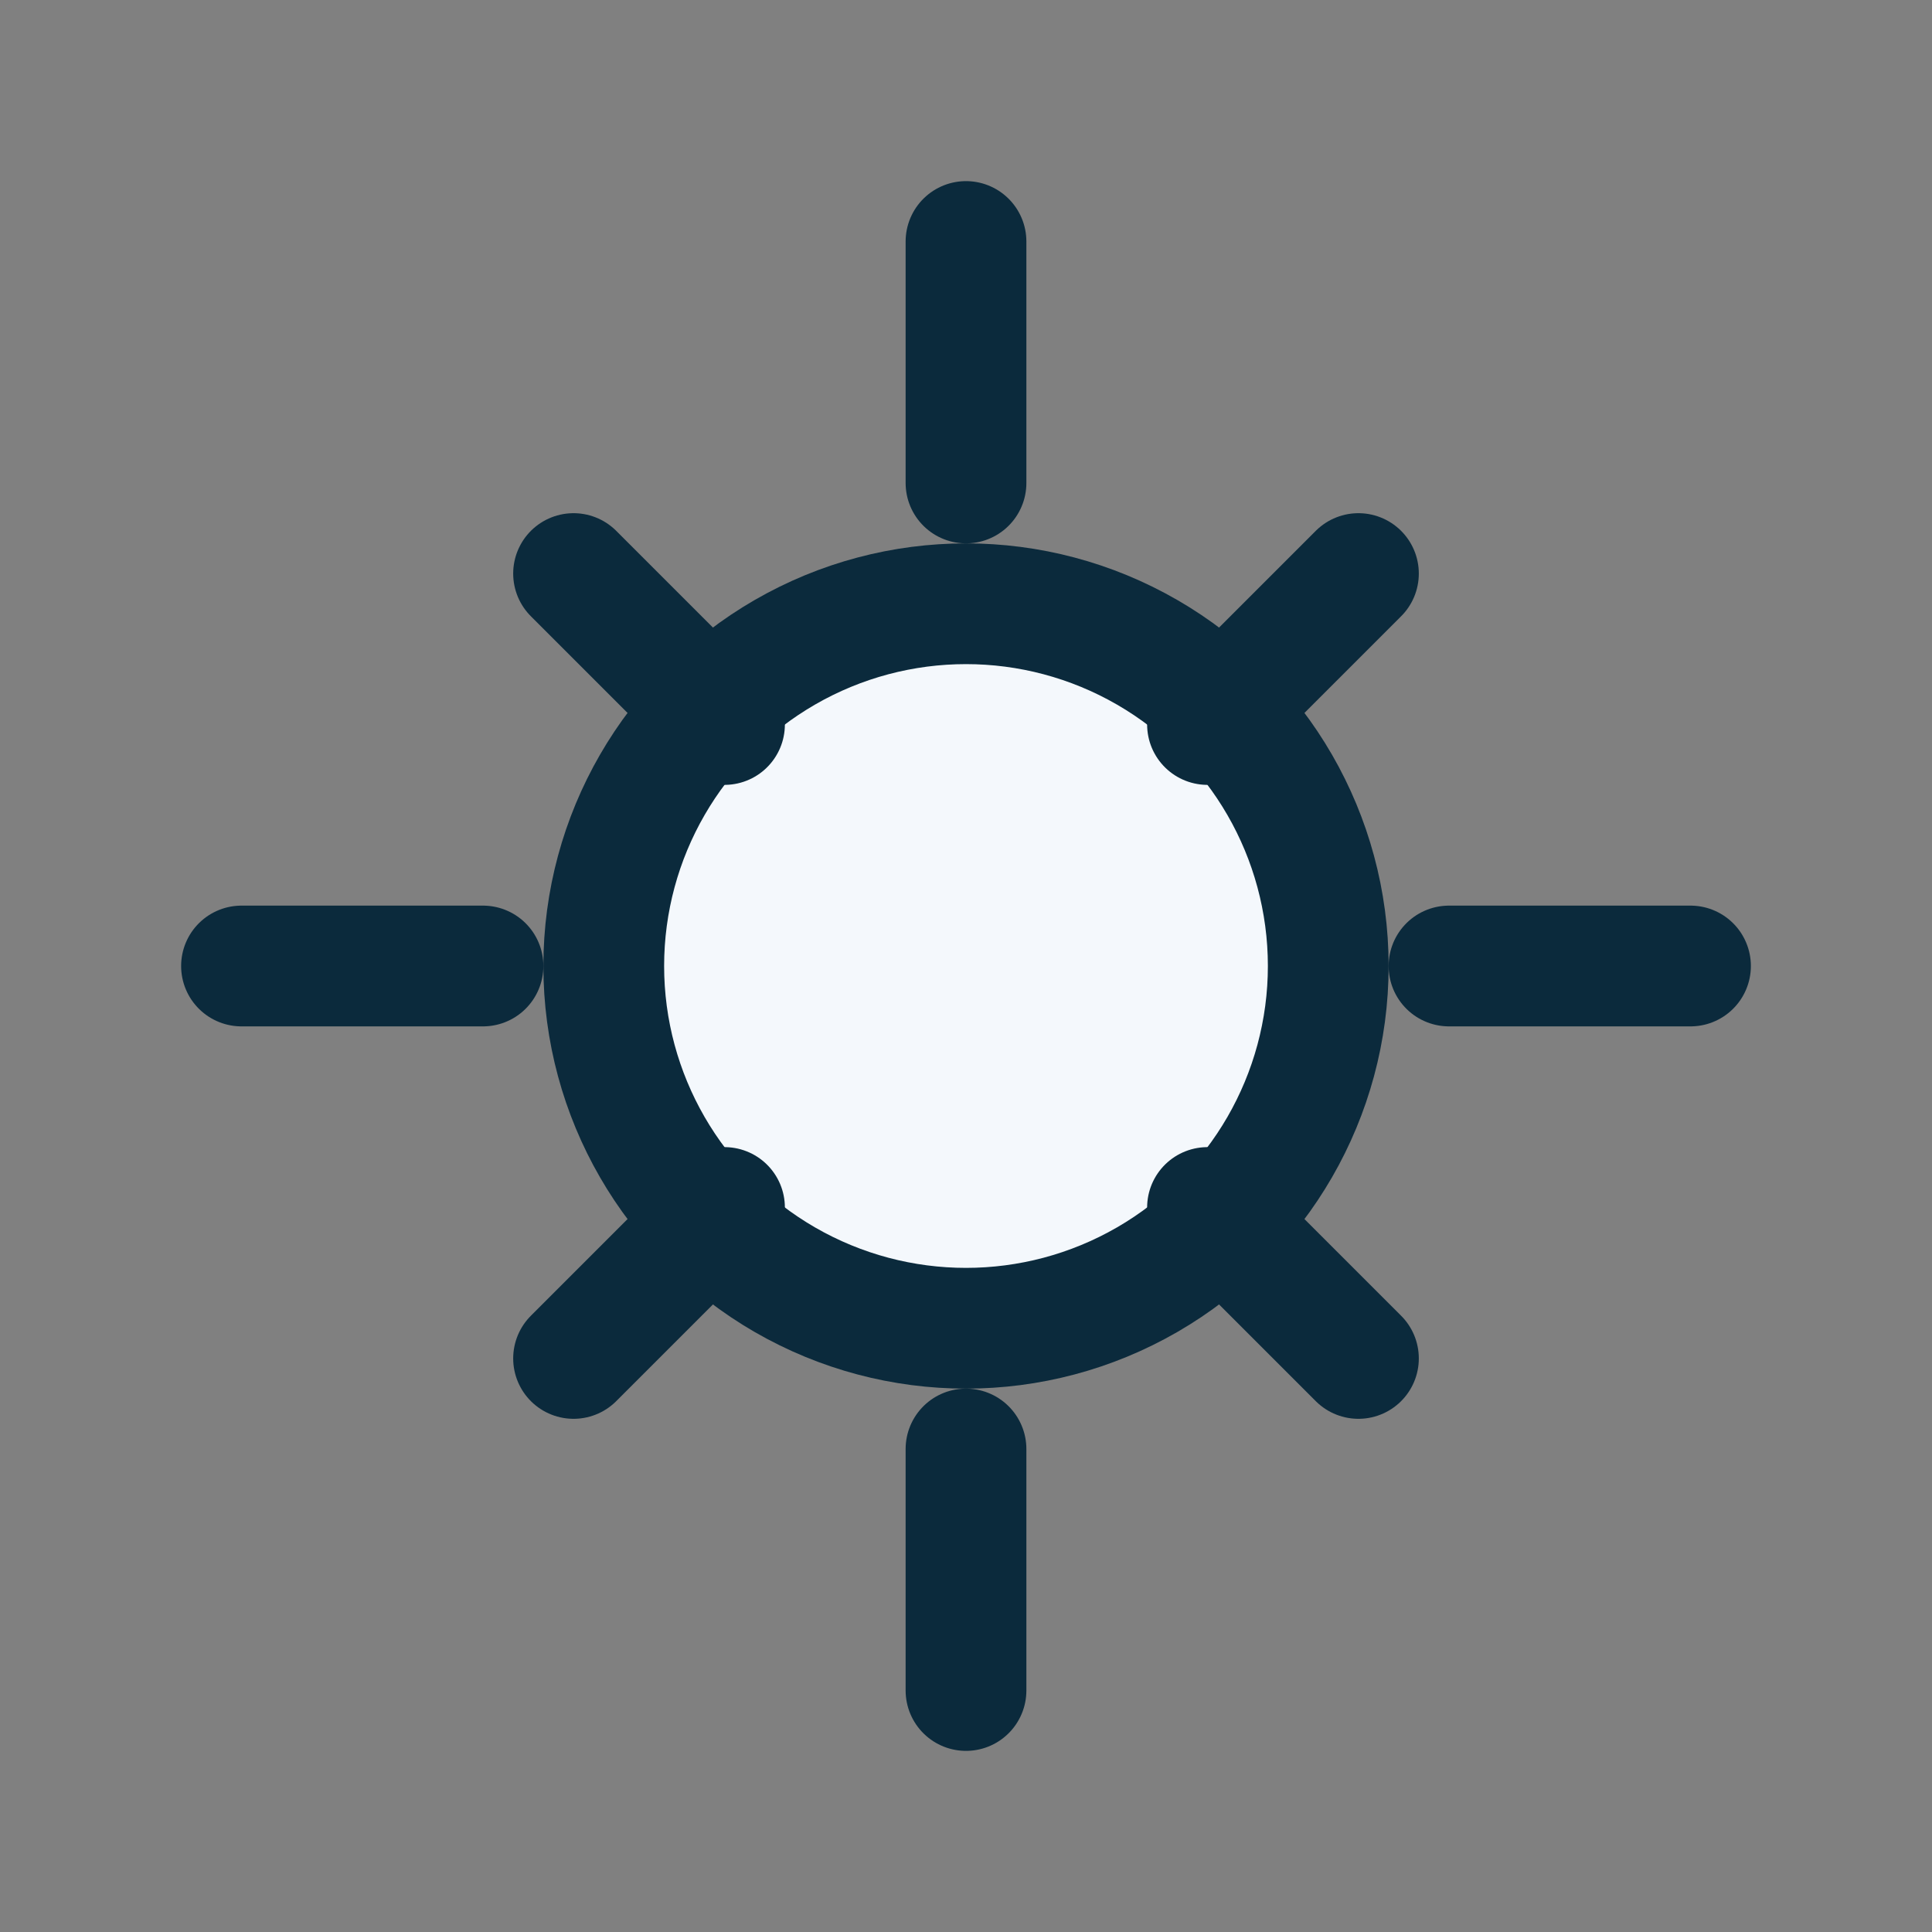 <?xml version="1.0" encoding="UTF-8"?>
<svg xmlns="http://www.w3.org/2000/svg" width="32" height="32" viewBox="0 0 32 32"><rect x="0" y="0" width="32" height="32" fill="#808080" stroke="none"/><circle cx="16" cy="16" r="6" fill="#F4F8FC" stroke="#0B2A3C" stroke-width="2"/><path d="M16 4v4M28 16h-4M16 28v-4M8 16H4M22.5 9.5l-2.5 2.5M22.5 22.5l-2.5-2.5M9.5 22.5l2.5-2.5M9.5 9.5l2.5 2.5" fill="none" stroke="#0B2A3C" stroke-width="2" stroke-linecap="round"/></svg>